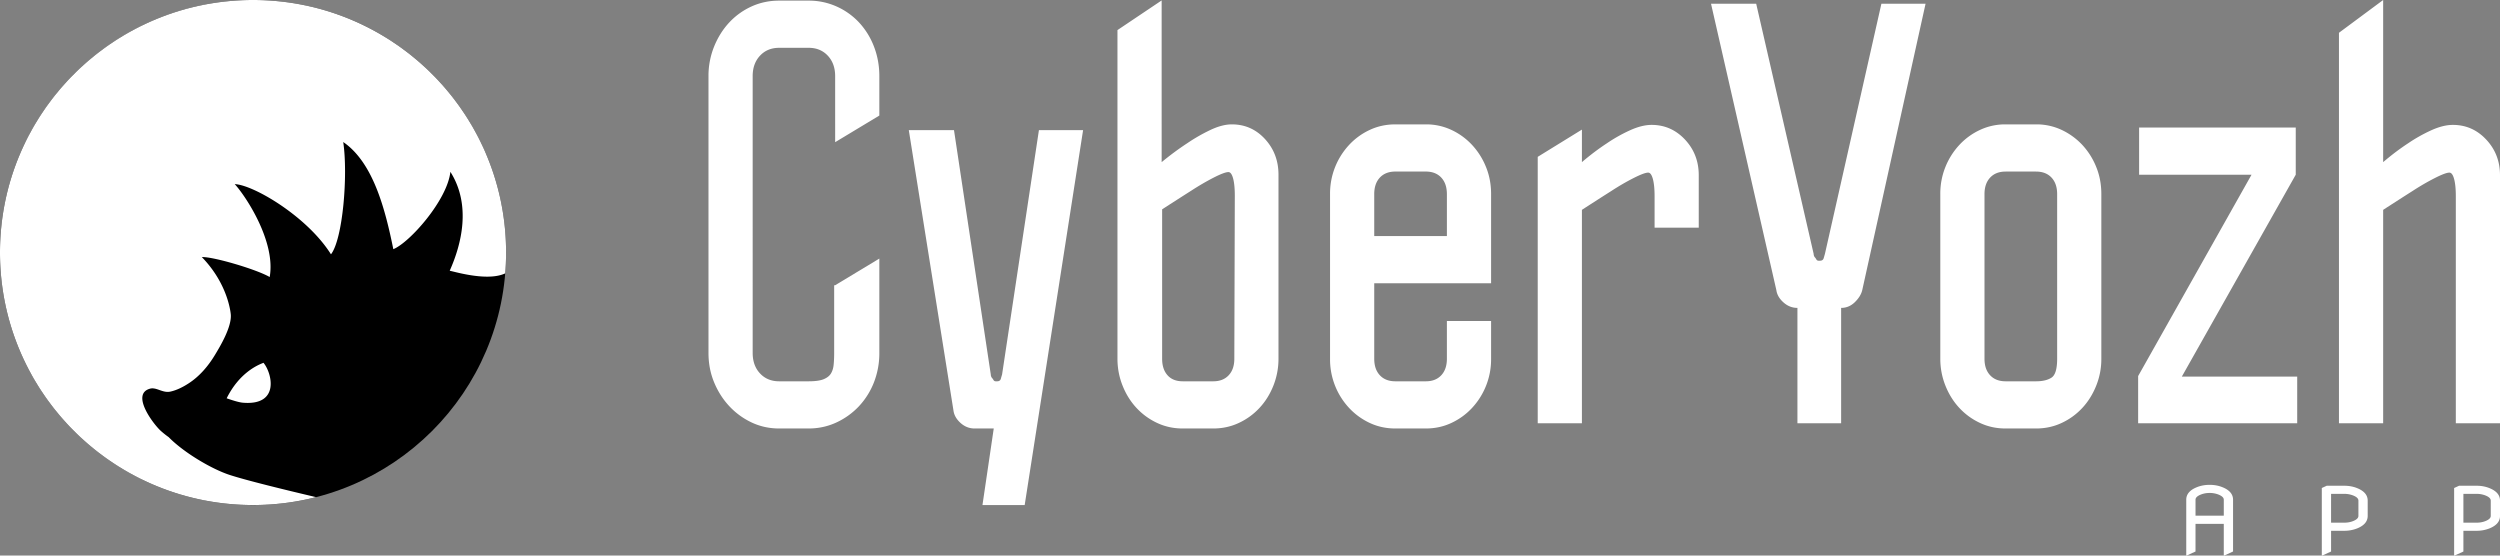 <svg xmlns="http://www.w3.org/2000/svg" fill="none" viewBox="0 0 144 32"><rect x="0" y="0" width="144" height="32" fill="#808080" stroke="none"/><ellipse cx="14.575" cy="14.546" fill="#000" rx="14.575" ry="14.546"/><path fill="#fff" d="M29.094 15.825q.056-.633.056-1.28C29.15 6.513 22.624 0 14.575 0 6.525 0 0 6.512 0 14.546S6.525 29.09 14.575 29.09c1.253 0 2.47-.158 3.63-.455-1.684-.396-4.024-.965-4.991-1.284-1.055-.348-2.648-1.303-3.496-2.17a5 5 0 0 1-.464-.37c-.441-.406-1.735-2.124-.606-2.425.177-.047.353.015.538.08.195.068.4.14.624.091.37-.079.739-.269 1.057-.476.618-.4 1.113-.978 1.5-1.614.34-.559.971-1.625.928-2.333 0 0-.108-1.722-1.67-3.326.648-.032 3.172.714 3.909 1.15.368-2.073-1.435-4.734-2.014-5.352 1.067.036 4.176 1.86 5.544 4.043.682-.873.989-4.564.706-6.468 1.71 1.169 2.411 3.826 2.885 6.172.947-.383 3.112-2.831 3.287-4.456 1.21 1.91.646 4.168-.039 5.697l.128.03c.636.158 2.184.54 3.066.123z"/><path fill="#fff" d="m13.082 22.95.025.01c.19.065.627.215.885.236 2.146.18 1.677-1.713 1.184-2.3l-.046.02c-.277.112-1.337.545-2.074 2.026zM125.928 32v-3.217q0-.474.606-.718.339-.138.742-.138t.742.138q.606.244.606.718v2.983l-.508.234h-.026v-1.826h-1.628v1.593l-.508.233zm.534-2.298h1.628v-.919q0-.178-.323-.303a1.4 1.4 0 0 0-.491-.086q-.267 0-.491.086-.323.125-.323.303zM133.736 32v-3.891l.283-.13h1.012q.403 0 .742.138.606.244.606.718v.882q0 .475-.606.719a2 2 0 0 1-.742.137h-.761v1.194l-.507.233zm.534-1.894h.761q.267 0 .491-.085.323-.124.323-.304v-.882q0-.18-.323-.303a1.4 1.4 0 0 0-.491-.086h-.761zM141.358 32v-3.891l.283-.13h1.012q.403 0 .742.138.606.244.606.718v.882q0 .475-.606.719a2 2 0 0 1-.742.137h-.761v1.194l-.507.233zm.534-1.894h.761q.266 0 .491-.085.323-.124.323-.304v-.882q0-.18-.323-.303a1.4 1.4 0 0 0-.491-.086h-.761z"/><path fill="#fff" fill-rule="evenodd" d="M62.386 7.496h-2.544L57.72 21.57a7 7 0 0 0-.071.243q-.042.15-.212.15h-.085a.14.14 0 0 1-.127-.075.7.7 0 0 0-.1-.136.34.34 0 0 1-.056-.182L54.95 7.496h-2.603l2.574 16.159q.055.392.41.71.353.316.806.316h1.103l-.65 4.41h2.432zm20.63 14.12q-.325.348-.89.347h-1.753q-.567 0-.892-.347-.325-.346-.325-.952v-4.349h6.731v-5.134q0-.846-.297-1.57a4.1 4.1 0 0 0-.806-1.27 3.8 3.8 0 0 0-1.188-.86 3.4 3.4 0 0 0-1.47-.317h-1.753q-.794 0-1.471.317a3.8 3.8 0 0 0-1.188.86 4.11 4.11 0 0 0-1.103 2.84v9.483a4.1 4.1 0 0 0 1.103 2.84q.51.544 1.188.86.678.317 1.47.317h1.753q.793 0 1.47-.317.68-.316 1.189-.86a4.11 4.11 0 0 0 1.103-2.84V18.49h-2.546v2.174q0 .605-.325.952m37.724.604a4.1 4.1 0 0 0 .297-1.556v-9.483q0-.846-.297-1.57a4.1 4.1 0 0 0-.805-1.27 3.9 3.9 0 0 0-1.188-.86 3.4 3.4 0 0 0-1.471-.317h-1.753a3.4 3.4 0 0 0-1.47.317 3.8 3.8 0 0 0-1.188.86 4.12 4.12 0 0 0-1.104 2.84v9.483q.001.816.298 1.556.296.74.806 1.284.508.544 1.188.86.677.317 1.47.317h1.753q.793 0 1.471-.317a3.8 3.8 0 0 0 1.188-.86q.508-.543.805-1.284m-47.395 0a4.2 4.2 0 0 0 .296-1.556v-10.6q0-1.208-.777-2.055-.778-.845-1.909-.845-.566 0-1.258.332-.694.332-1.315.756-.736.482-1.471 1.087V.025l-2.545 1.708v18.931q0 .816.297 1.556.296.74.806 1.284.508.544 1.188.86.678.317 1.47.317h1.753q.793 0 1.47-.317a3.8 3.8 0 0 0 1.189-.86q.51-.543.806-1.284M50.65 14.894l-2.545 1.536h-.057v3.902q0 .363-.029.665-.027.302-.155.513-.126.21-.424.333-.297.12-.863.12h-1.696q-.679 0-1.103-.453t-.424-1.178V4.385q-.001-.725.424-1.178.424-.453 1.103-.453h1.696q.679 0 1.103.453.425.453.425 1.178V8.19l2.545-1.534V4.385q0-.905-.311-1.707a4.3 4.3 0 0 0-.862-1.389 4 4 0 0 0-1.302-.921 3.9 3.9 0 0 0-1.598-.332h-1.696q-.849 0-1.584.332-.736.333-1.287.921-.551.59-.876 1.39a4.5 4.5 0 0 0-.325 1.706v15.947q0 .907.325 1.692t.876 1.374q.552.59 1.286.937.737.346 1.585.346h1.696q.849 0 1.598-.346a4.2 4.2 0 0 0 1.302-.937 4.3 4.3 0 0 0 .862-1.374 4.6 4.6 0 0 0 .311-1.692zm72.507 9.486h9.162v-2.688h-6.645l6.561-11.629V7.345h-9.022v2.718h6.476l-6.532 11.598zM95.204 10.305q.1.363.1.997v1.812h2.544v-3.021q0-1.207-.792-2.053-.793-.846-1.923-.846-.565 0-1.258.317t-1.314.74q-.736.483-1.443 1.088V7.465l-2.545 1.569V24.38h2.545V12.088q.933-.605 1.696-1.088.65-.424 1.273-.74.623-.317.849-.317.168 0 .268.362m46.151 0q.1.363.1.997V24.38H144V10.093q0-1.207-.793-2.053-.79-.846-1.923-.846-.565 0-1.258.317a9 9 0 0 0-1.314.74q-.737.483-1.442 1.088V0l-2.546 1.888V24.38h2.546V12.088q.933-.605 1.695-1.088.651-.424 1.274-.74.622-.317.847-.317.17 0 .269.362M110.912.217h-2.544l-3.252 14.406-.07.243q-.042.15-.213.151h-.084a.14.14 0 0 1-.128-.075.6.6 0 0 0-.099-.136.34.34 0 0 1-.056-.183L101.157.217h-2.602l3.762 16.49q.054.394.41.711.353.317.805.317v6.645h2.517v-6.645q.452 0 .792-.332.34-.333.425-.695zm7.58 10.964v9.483q0 .877-.325 1.088t-.891.211h-1.753q-.566 0-.89-.347-.326-.346-.326-.952v-9.483q0-.603.326-.952.324-.347.89-.347h1.753q.566 0 .891.347.325.348.325.952m-47.466-.907q.099.364.099.997l-.028 9.393q0 .605-.326.952-.325.348-.891.347h-1.753q-.567 0-.876-.347-.312-.346-.312-.952v-8.607q.934-.603 1.698-1.088.65-.421 1.272-.74.621-.317.848-.317.169 0 .269.362m12.315.907v2.417h-4.185V11.18q0-.603.325-.952.325-.347.892-.347h1.752q.566 0 .891.347.325.348.325.952" clip-rule="evenodd"/></svg>